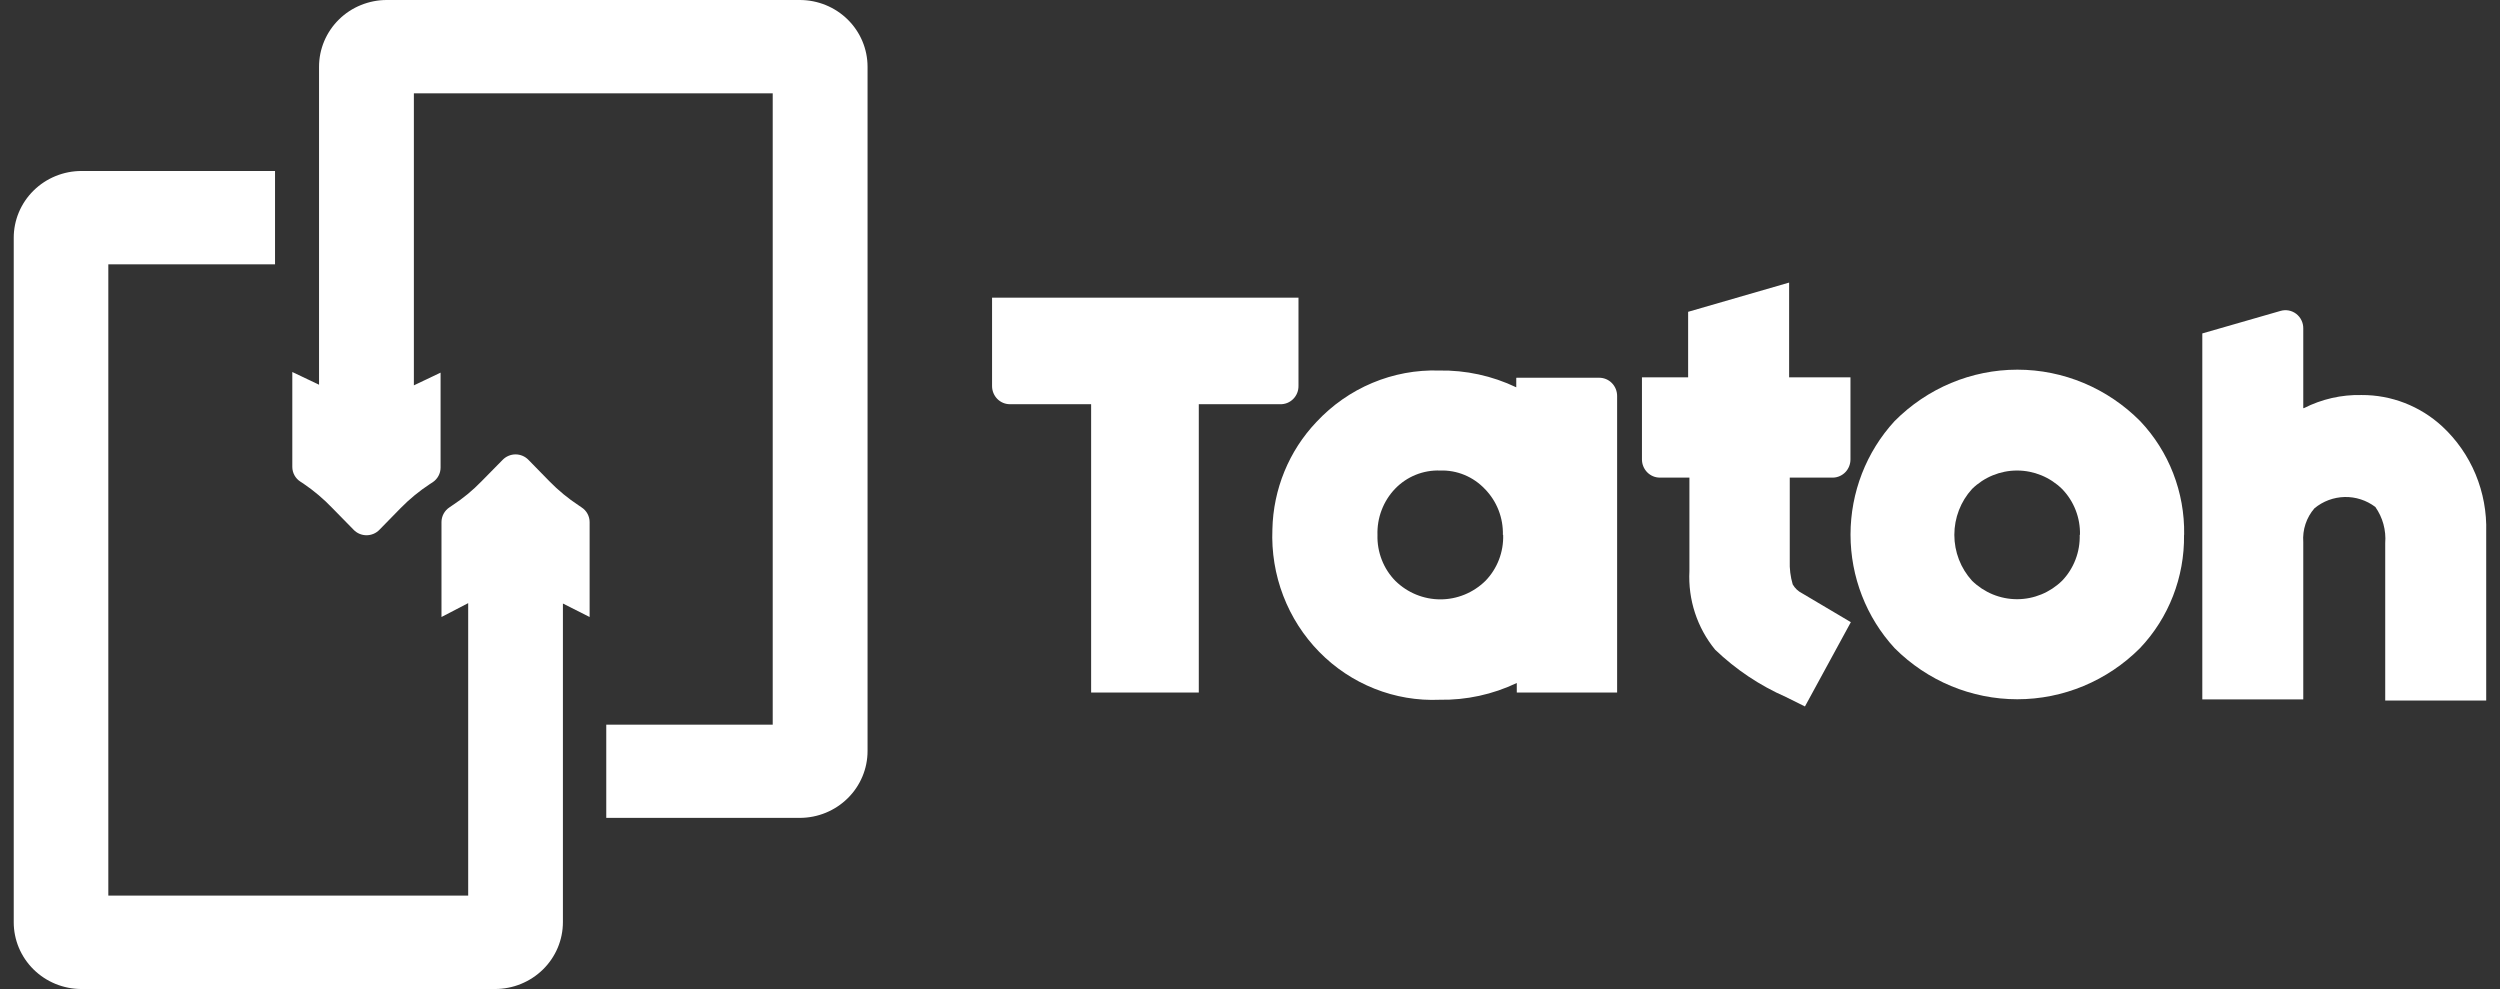 <svg width="91" height="36" viewBox="0 0 91 36" fill="none" xmlns="http://www.w3.org/2000/svg">
<rect x="0" y="0" width="91" height="36" fill="#333333" stroke="none"/>
<g clip-path="url(#clip0_1971_20099)">
<path fill-rule="evenodd" clip-rule="evenodd" d="M3.943 9.621V32.599H17.042V21.954L16.07 22.459V19.002C16.071 18.897 16.097 18.794 16.147 18.701C16.197 18.608 16.269 18.529 16.357 18.47L16.465 18.396C16.851 18.144 17.207 17.851 17.526 17.521L18.296 16.739C18.357 16.676 18.43 16.626 18.511 16.592C18.591 16.558 18.678 16.54 18.766 16.54C18.854 16.54 18.941 16.558 19.022 16.592C19.102 16.626 19.175 16.676 19.236 16.739L20.001 17.521C20.322 17.85 20.678 18.143 21.063 18.396L21.171 18.47C21.26 18.528 21.334 18.607 21.384 18.7C21.435 18.793 21.462 18.896 21.462 19.002V22.459L20.49 21.968V33.566C20.49 34.211 20.23 34.831 19.766 35.287C19.303 35.743 18.674 36 18.019 36H2.966C2.642 36 2.321 35.937 2.021 35.815C1.722 35.692 1.45 35.513 1.221 35.287C0.992 35.061 0.81 34.792 0.686 34.497C0.563 34.202 0.499 33.885 0.5 33.566V8.659C0.499 8.339 0.563 8.023 0.686 7.728C0.81 7.432 0.992 7.164 1.221 6.938C1.45 6.712 1.722 6.532 2.021 6.41C2.321 6.287 2.642 6.224 2.966 6.224H10.011V9.621H3.943ZM15.065 14.027L16.037 13.564V17.021C16.037 17.126 16.011 17.229 15.961 17.322C15.911 17.415 15.839 17.494 15.751 17.553L15.643 17.623C15.258 17.876 14.902 18.169 14.581 18.497L13.811 19.284C13.75 19.347 13.678 19.397 13.597 19.431C13.516 19.465 13.429 19.483 13.341 19.483C13.253 19.483 13.166 19.465 13.086 19.431C13.005 19.397 12.932 19.347 12.872 19.284L12.101 18.497C11.781 18.162 11.425 17.861 11.04 17.6L10.932 17.53C10.842 17.472 10.769 17.393 10.718 17.3C10.667 17.207 10.641 17.104 10.64 16.998V13.541L11.613 14.004V2.43C11.613 2.11 11.677 1.794 11.801 1.499C11.925 1.204 12.107 0.936 12.337 0.71C12.566 0.484 12.838 0.305 13.138 0.184C13.438 0.062 13.759 -0.001 14.083 4.40687e-06H29.113C29.767 4.40687e-06 30.395 0.256 30.857 0.712C31.319 1.167 31.579 1.785 31.579 2.43V27.337C31.579 27.982 31.32 28.6 30.857 29.056C30.395 29.513 29.768 29.77 29.113 29.771H22.068V26.379H28.127V3.397H15.065V14.041V14.027Z" fill="white"/>
<path fill-rule="evenodd" clip-rule="evenodd" d="M75.711 19.474C75.719 19.165 75.666 18.856 75.554 18.569C75.442 18.281 75.274 18.019 75.06 17.799C74.619 17.368 74.032 17.127 73.421 17.127C72.81 17.127 72.223 17.368 71.782 17.799C71.368 18.253 71.138 18.85 71.138 19.469C71.138 20.089 71.368 20.685 71.782 21.139C72.223 21.57 72.81 21.811 73.421 21.811C74.032 21.811 74.619 21.57 75.06 21.139C75.273 20.918 75.439 20.655 75.549 20.366C75.66 20.078 75.711 19.769 75.701 19.46L75.711 19.474ZM79.499 19.474C79.519 21.008 78.944 22.488 77.897 23.591C76.706 24.785 75.101 25.453 73.43 25.453C71.759 25.453 70.155 24.785 68.963 23.591C67.933 22.472 67.359 20.994 67.359 19.46C67.359 17.925 67.933 16.448 68.963 15.328C70.153 14.129 71.759 13.456 73.433 13.456C75.106 13.456 76.712 14.129 77.902 15.328C78.951 16.433 79.527 17.918 79.503 19.455L79.499 19.474Z" fill="white"/>
<path fill-rule="evenodd" clip-rule="evenodd" d="M83.839 14.856H83.863C84.513 14.526 85.234 14.362 85.96 14.379C87.044 14.373 88.092 14.779 88.896 15.52C89.42 16.005 89.834 16.599 90.111 17.263C90.387 17.927 90.519 18.644 90.498 19.365V25.5H86.822V19.77C86.859 19.302 86.732 18.835 86.462 18.453C86.139 18.21 85.747 18.082 85.346 18.091C84.945 18.1 84.558 18.244 84.247 18.501C84.101 18.668 83.99 18.863 83.92 19.075C83.85 19.286 83.823 19.509 83.839 19.732V25.457H80.164V12.137L83.015 11.316C83.112 11.288 83.213 11.284 83.311 11.302C83.41 11.321 83.503 11.363 83.583 11.424C83.663 11.486 83.728 11.565 83.772 11.657C83.817 11.748 83.84 11.849 83.839 11.951V14.856Z" fill="white"/>
<path fill-rule="evenodd" clip-rule="evenodd" d="M60.418 17.385C60.245 17.385 60.08 17.315 59.958 17.191C59.836 17.066 59.767 16.898 59.767 16.722V13.735H61.448V11.35L65.124 10.286V13.735H67.357V16.722C67.357 16.894 67.292 17.059 67.175 17.183C67.058 17.306 66.898 17.379 66.73 17.385H65.147V20.41C65.136 20.702 65.172 20.993 65.255 21.273C65.334 21.411 65.451 21.522 65.592 21.593L67.371 22.647L65.7 25.715L65.007 25.371C64.056 24.954 63.185 24.371 62.431 23.649C61.776 22.849 61.441 21.827 61.495 20.787V17.385H60.418Z" fill="white"/>
<path fill-rule="evenodd" clip-rule="evenodd" d="M43.636 14.713V25.208H39.717V14.713H36.762C36.677 14.713 36.593 14.697 36.514 14.664C36.435 14.631 36.363 14.583 36.302 14.521C36.242 14.46 36.194 14.387 36.161 14.307C36.128 14.227 36.111 14.141 36.111 14.054V10.834H47.265V14.045C47.266 14.134 47.25 14.223 47.217 14.305C47.183 14.388 47.134 14.463 47.071 14.525C47.008 14.588 46.934 14.636 46.852 14.669C46.77 14.701 46.683 14.716 46.595 14.713H43.636Z" fill="white"/>
<path fill-rule="evenodd" clip-rule="evenodd" d="M54.705 19.474C54.713 19.165 54.659 18.856 54.547 18.569C54.434 18.281 54.265 18.019 54.05 17.8C53.84 17.578 53.586 17.403 53.305 17.287C53.025 17.171 52.723 17.117 52.42 17.127C52.117 17.116 51.815 17.169 51.532 17.283C51.25 17.397 50.994 17.57 50.782 17.79C50.569 18.012 50.402 18.276 50.292 18.566C50.181 18.855 50.13 19.164 50.14 19.474C50.131 19.783 50.185 20.091 50.297 20.378C50.408 20.665 50.577 20.926 50.791 21.144C51.231 21.576 51.819 21.817 52.43 21.817C53.041 21.817 53.628 21.576 54.069 21.144C54.283 20.924 54.451 20.661 54.562 20.373C54.673 20.084 54.725 19.775 54.715 19.465L54.705 19.474ZM55.211 13.75H58.212C58.385 13.75 58.551 13.819 58.673 13.944C58.795 14.068 58.863 14.237 58.863 14.413V25.209H55.211V24.861C54.333 25.279 53.371 25.488 52.402 25.471C51.593 25.506 50.787 25.369 50.033 25.069C49.279 24.77 48.594 24.314 48.022 23.731C47.45 23.148 47.003 22.451 46.709 21.683C46.415 20.915 46.281 20.093 46.315 19.269C46.346 17.808 46.918 16.412 47.916 15.362C48.489 14.746 49.183 14.261 49.953 13.938C50.722 13.615 51.551 13.461 52.383 13.487C53.353 13.47 54.314 13.679 55.192 14.098V13.754L55.211 13.75Z" fill="white"/>
</g>
<defs>
<clipPath id="clip0_1971_20099">
<rect width="90" height="36" fill="white" transform="translate(0.5)"/>
</clipPath>
</defs>
</svg>
